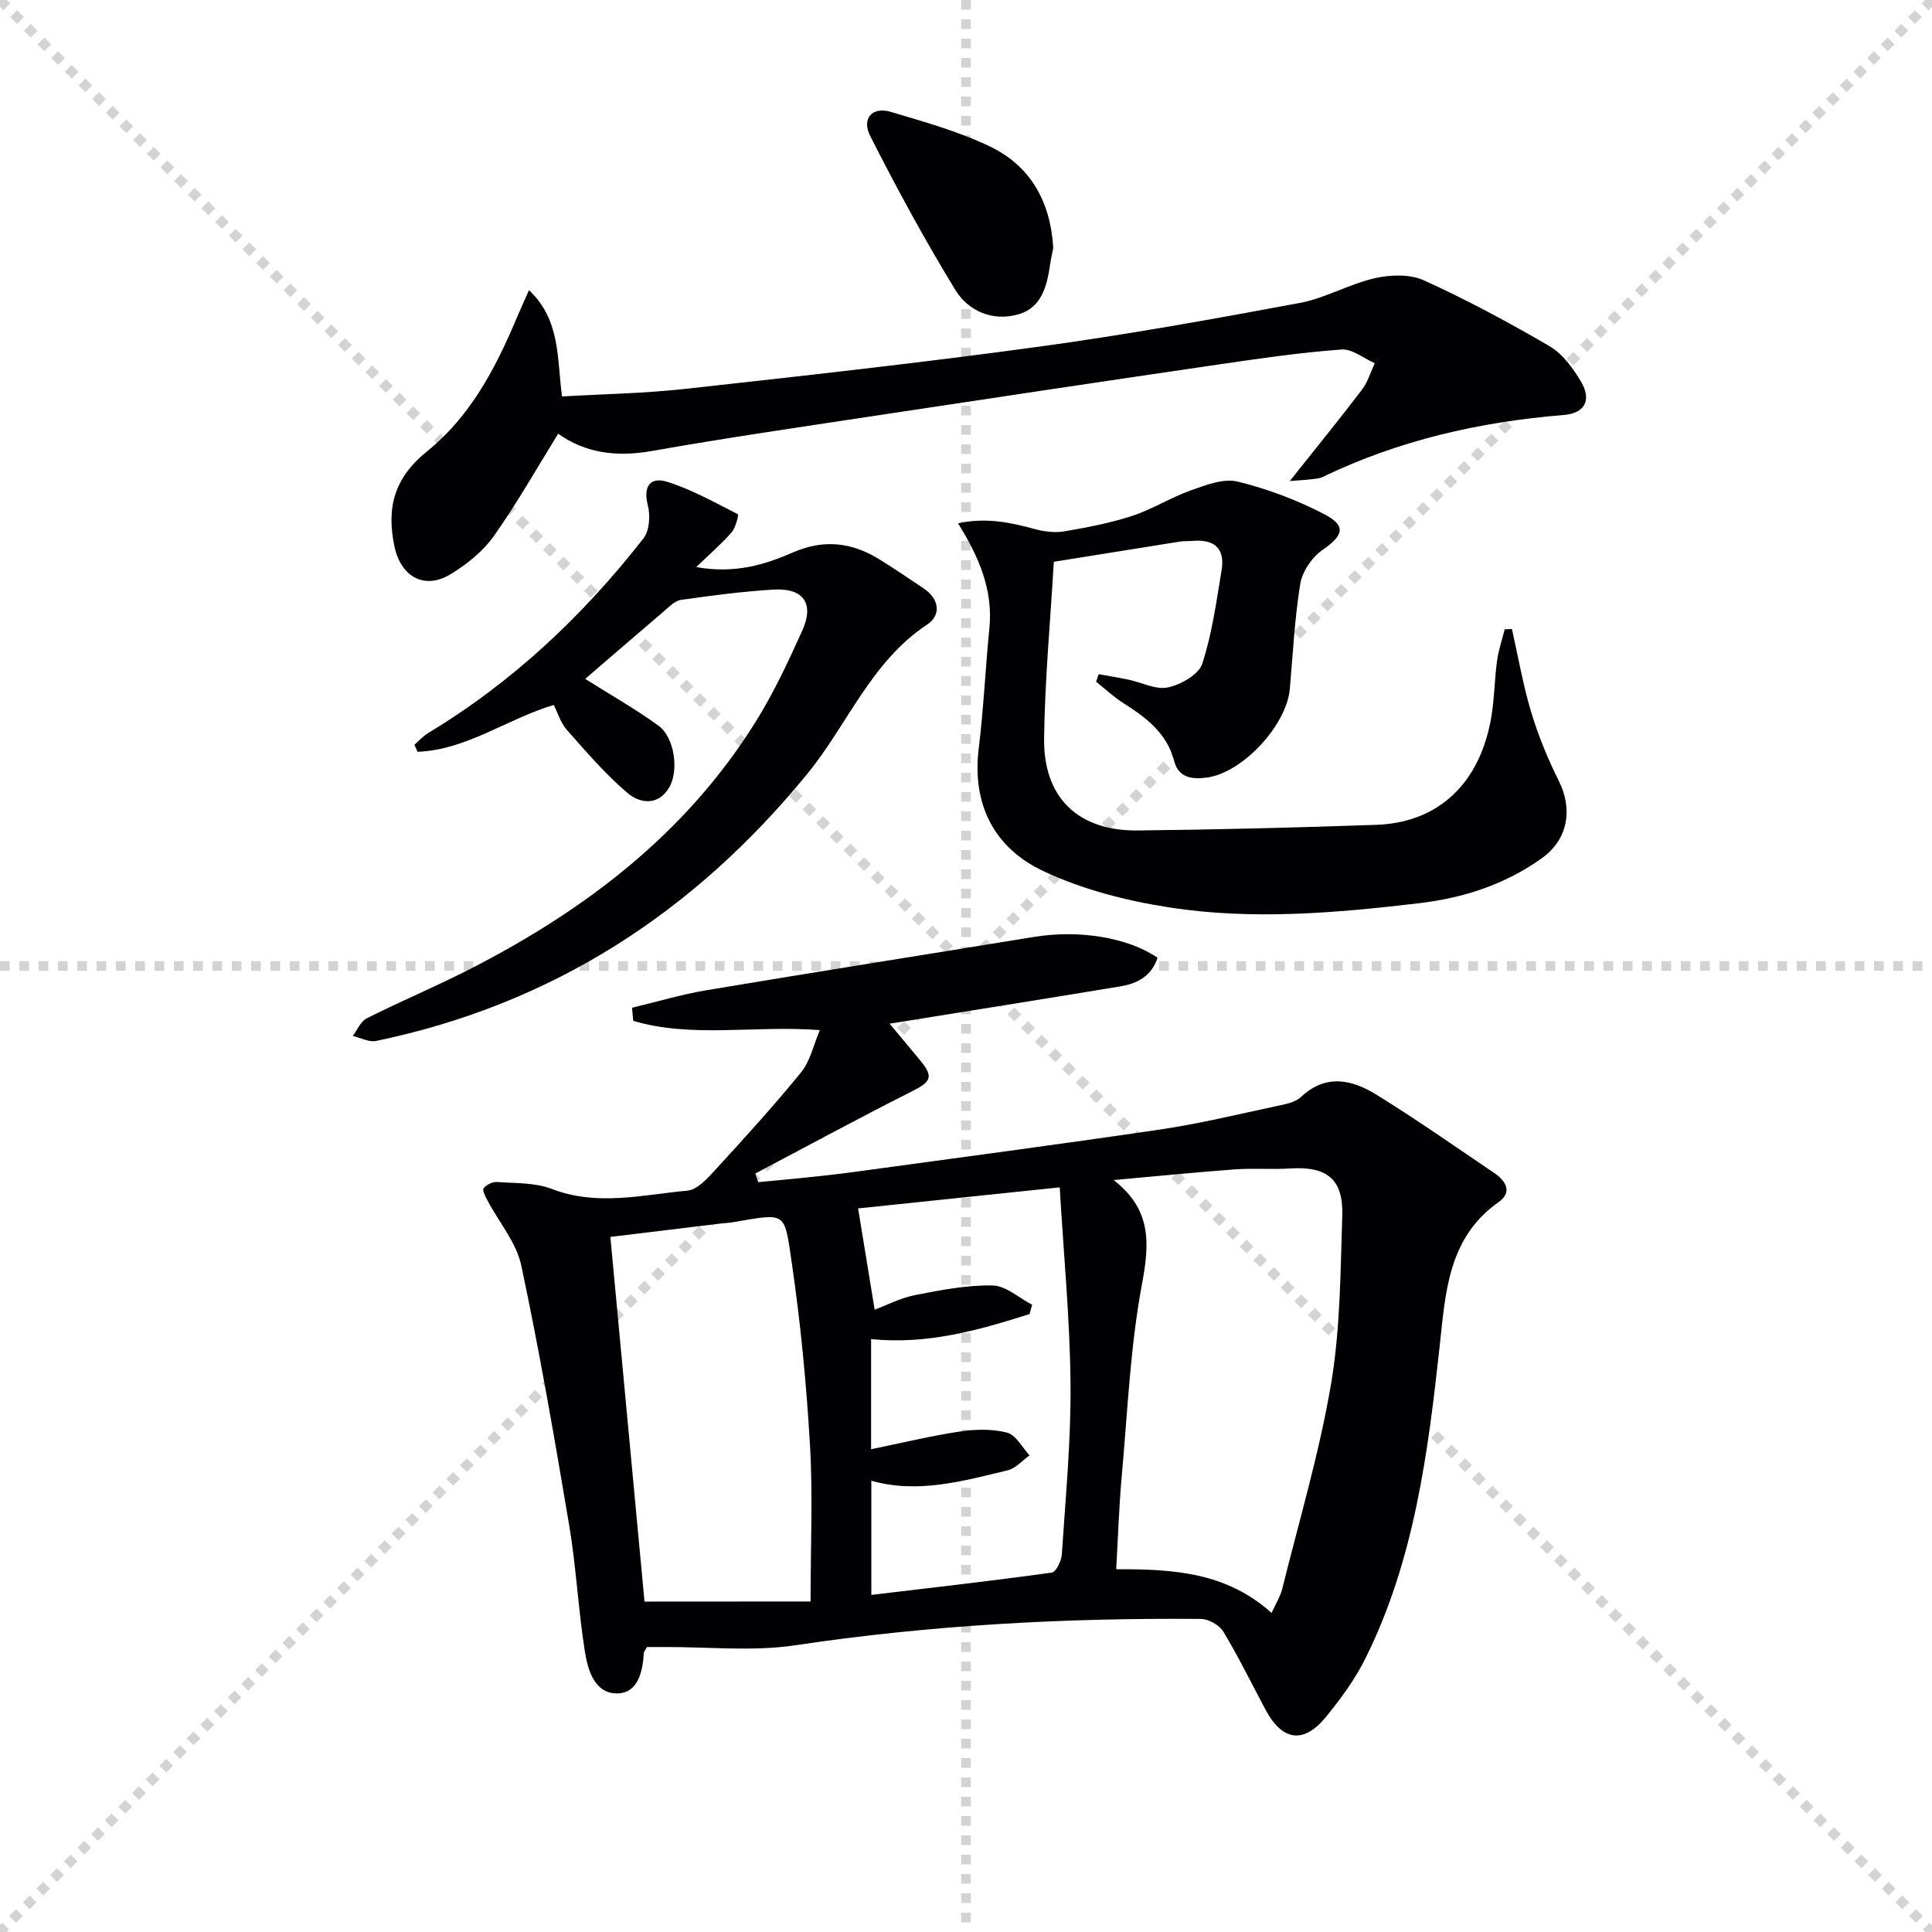 <svg enable-background="new 0 0 400 400" viewBox="0 0 400 400" xmlns="http://www.w3.org/2000/svg"><g stroke="lightgray" stroke-dasharray="1,1" stroke-width="1" transform="scale(2, 2)"><line x1="0" y1="0" x2="200" y2="200"></line><line x1="200" y1="0" x2="0" y2="200"></line><line x1="100" y1="0" x2="100" y2="200"></line><line x1="0" y1="100" x2="200" y2="100"></line></g><g fill="#010103"><path d="m169.74 213.27c-13.62-1.02-26.41 1.69-38.64-1.91-.08-.91-.16-1.81-.24-2.72 5.11-1.22 10.17-2.74 15.33-3.61 22.59-3.78 45.21-7.35 67.82-11.04 9.39-1.53 19.4.06 25.64 4.29-1.18 3.77-4.15 5.36-7.7 5.94-16.33 2.7-32.69 5.3-47.77 7.72 1.49 1.79 3.89 4.66 6.28 7.53 2.88 3.47 2.33 4.48-1.61 6.46-10.92 5.5-21.67 11.34-32.48 17.04.2.59.41 1.19.61 1.78 3.27-.31 6.54-.6 9.8-.94 3.31-.35 6.61-.7 9.91-1.15 21.22-2.91 42.46-5.7 63.65-8.83 8.03-1.19 15.96-3.12 23.92-4.82 1.77-.38 3.87-.74 5.08-1.88 5.15-4.85 10.55-3.62 15.58-.52 8.33 5.14 16.35 10.78 24.47 16.26 2.39 1.62 3.79 3.96.88 6.01-10.48 7.39-10.99 18.72-12.2 29.81-2.42 22.16-5.25 44.26-15.32 64.56-2.19 4.42-5.19 8.53-8.34 12.35-4.54 5.51-8.96 4.8-12.36-1.56-2.9-5.42-5.6-10.97-8.77-16.23-.81-1.35-3.05-2.61-4.64-2.63-28.14-.23-56.14 1.28-84.03 5.46-8.8 1.32-17.96.31-26.95.36-1.31.01-2.62 0-3.7 0-.38.67-.65.94-.66 1.22-.23 3.87-1.2 8.27-5.42 8.38-4.72.13-6.17-4.76-6.78-8.62-1.38-8.69-1.8-17.53-3.26-26.2-3.02-17.98-6.13-35.96-9.92-53.79-1.01-4.74-4.61-8.93-6.97-13.4-.43-.82-1.14-2.17-.83-2.56.58-.74 1.85-1.38 2.78-1.31 3.81.28 7.88.1 11.33 1.43 9.42 3.64 18.76 1.22 28.09.36 2.06-.19 4.17-2.54 5.79-4.32 6.06-6.61 12.1-13.24 17.76-20.19 1.86-2.26 2.49-5.49 3.87-8.73zm93.53 120.67c.9-1.99 1.81-3.42 2.2-4.97 3.5-14.12 7.69-28.14 10.11-42.45 1.93-11.39 1.94-23.15 2.32-34.76.25-7.66-3.17-10.33-10.82-9.84-3.81.24-7.67-.09-11.47.19-8.35.62-16.69 1.46-25.03 2.21 7.71 6.02 7.49 12.8 5.9 21.29-2.48 13.16-3.03 26.69-4.24 40.07-.57 6.35-.77 12.73-1.14 19.21 11.85-.03 22.76.61 32.17 9.05zm-95.45-2.37c0-11.77.48-22.09-.12-32.34-.73-12.58-1.93-25.16-3.75-37.62-1.6-10.95-1.01-10.45-12.23-8.56-.82.14-1.66.17-2.48.27-7.68.93-15.35 1.86-22.87 2.77 2.43 25.89 4.77 50.95 7.07 75.5 11.93-.02 23.45-.02 34.38-.02zm12.53-54.32v22.8c6.32-1.29 12.28-2.75 18.32-3.66 3.22-.48 6.73-.59 9.83.22 1.84.48 3.13 3.07 4.66 4.71-1.5 1.06-2.86 2.69-4.52 3.09-9.29 2.23-18.59 4.89-28.24 2.16v23.64c12.76-1.52 25.08-2.92 37.36-4.62.88-.12 1.99-2.41 2.08-3.75.77-11.78 1.91-23.58 1.8-35.36-.12-13.36-1.42-26.72-2.24-40.65-15.3 1.6-29.09 3.04-41.74 4.36 1.15 7.04 2.24 13.71 3.43 20.96 2.51-.93 5.33-2.42 8.34-3.01 5.3-1.04 10.72-2.1 16.07-2 2.75.05 5.46 2.58 8.19 3.99-.18.64-.35 1.28-.53 1.93-10.48 3.32-21.02 6.36-32.81 5.19z"/><path d="m313.03 130.24c1.3 5.76 2.3 11.61 4 17.25 1.47 4.88 3.45 9.67 5.73 14.24 2.9 5.82 1.88 12.05-3.48 15.91-7.59 5.47-16.3 8.28-25.46 9.36-17.2 2.03-34.53 3.54-51.73.87-8.9-1.38-17.98-3.7-26.08-7.52-10.13-4.77-14.81-13.73-13.37-25.44 1.01-8.24 1.38-16.56 2.2-24.83.78-7.84-2.06-14.62-6.49-21.74 5.92-1.25 10.91-.16 15.95 1.21 1.94.53 4.13.79 6.08.46 4.73-.81 9.5-1.72 14.05-3.21 4.17-1.37 7.98-3.81 12.13-5.28 3.11-1.1 6.77-2.53 9.7-1.81 6.19 1.52 12.33 3.83 17.99 6.79 4.58 2.4 3.85 4.4-.45 7.37-2.16 1.49-4.17 4.43-4.59 6.99-1.18 7.19-1.52 14.52-2.17 21.79-.67 7.49-9.73 17.29-17.07 18.32-2.97.42-5.93.17-6.85-3.35-1.52-5.84-5.81-9.05-10.53-12.04-2.01-1.28-3.78-2.95-5.66-4.44.18-.52.36-1.04.54-1.56 2.07.38 4.14.71 6.19 1.14 2.75.58 5.69 2.15 8.17 1.6 2.67-.59 6.35-2.66 7.08-4.9 2.05-6.23 2.92-12.87 4.01-19.39.77-4.61-1.65-6.44-6.09-6.04-.83.07-1.67.01-2.49.13-8.65 1.37-17.3 2.76-26.16 4.19-.72 12.42-1.86 24.5-2.01 36.59-.16 12.29 7.08 19.17 19.4 19.04 16.47-.18 32.95-.59 49.41-1.17 12.95-.45 21.58-8.75 23.82-22.57.61-3.76.63-7.61 1.15-11.4.3-2.2 1.04-4.34 1.58-6.51.52-.01 1.01-.03 1.5-.05z"/><path d="m267.04 99.59c5.57-7.01 10.36-12.89 14.95-18.92 1.2-1.58 1.78-3.64 2.64-5.47-2.31-1.01-4.69-3.01-6.91-2.84-8.44.63-16.84 1.84-25.22 3.07-23.81 3.49-47.61 7.05-71.4 10.66-15.43 2.34-30.88 4.58-46.24 7.3-7.32 1.3-13.82.35-19.29-3.6-4.43 7.14-8.53 14.42-13.33 21.2-2.24 3.16-5.55 5.81-8.89 7.86-5.49 3.36-10.37.57-11.69-5.75-1.68-8.04-.05-14.18 6.81-19.7 8.68-6.99 13.98-16.82 18.29-27.06.82-1.95 1.7-3.87 2.76-6.26 6.54 6.16 5.77 13.93 6.84 22 8.46-.49 17.06-.63 25.57-1.57 24.43-2.7 48.88-5.41 73.23-8.74 18.06-2.47 36.03-5.71 53.95-9.05 5.31-.99 10.24-3.92 15.53-5.12 3.23-.74 7.28-.87 10.17.44 8.89 4.05 17.54 8.69 25.98 13.62 2.7 1.58 4.88 4.53 6.52 7.32 2.29 3.89.83 6.59-3.62 6.95-17.37 1.4-34.08 5.23-49.85 12.82-.72.35-1.61.38-2.43.49-.96.12-1.93.16-4.37.35z"/><path d="m114.65 145.95c-9.77 2.94-18.08 9.32-28.2 9.7-.22-.49-.43-.98-.65-1.46.95-.82 1.8-1.79 2.85-2.43 17.48-10.53 32.07-24.29 44.57-40.29 1.25-1.59 1.45-4.73.91-6.84-1.05-4.06.6-5.95 4.03-4.87 5.08 1.6 9.83 4.27 14.61 6.71.19.1-.44 2.76-1.28 3.72-1.98 2.29-4.31 4.29-7.34 7.22 8.05 1.42 14.2-.5 20.01-3.03 6.45-2.81 12.26-2.09 17.98 1.47 3.09 1.93 6.11 3.96 9.13 6 3.24 2.19 3.61 5.52.71 7.44-11.64 7.69-16.48 20.7-24.84 30.93-23.49 28.75-52.82 47.73-89.29 55.3-1.47.3-3.2-.67-4.81-1.04.95-1.25 1.63-3.02 2.89-3.65 7.12-3.57 14.48-6.66 21.56-10.29 23.77-12.19 44.53-27.99 58.89-50.99 3.77-6.03 6.82-12.55 9.75-19.05 2.5-5.57.18-8.8-5.96-8.43-6.41.38-12.81 1.22-19.18 2.13-1.3.19-2.51 1.49-3.63 2.44-5.54 4.71-11.03 9.47-16.2 13.92 5.3 3.34 10.43 6.24 15.17 9.68 3.3 2.39 4.29 9.27 2.22 12.79-2.28 3.89-6.09 3.31-8.61 1.17-4.61-3.91-8.59-8.58-12.62-13.13-1.24-1.41-1.82-3.44-2.67-5.12z"/><path d="m218.07 51.36c-.16.81-.47 2.11-.66 3.41-.64 4.44-1.75 8.92-6.54 10.3-5.34 1.54-10.4-.64-13.11-5.09-6.3-10.31-12.08-20.97-17.56-31.75-1.9-3.73.38-6.21 4.26-5.06 6.97 2.08 14.09 4.06 20.6 7.21 8.21 3.98 12.43 11.23 13.01 20.98z"/></g></svg>